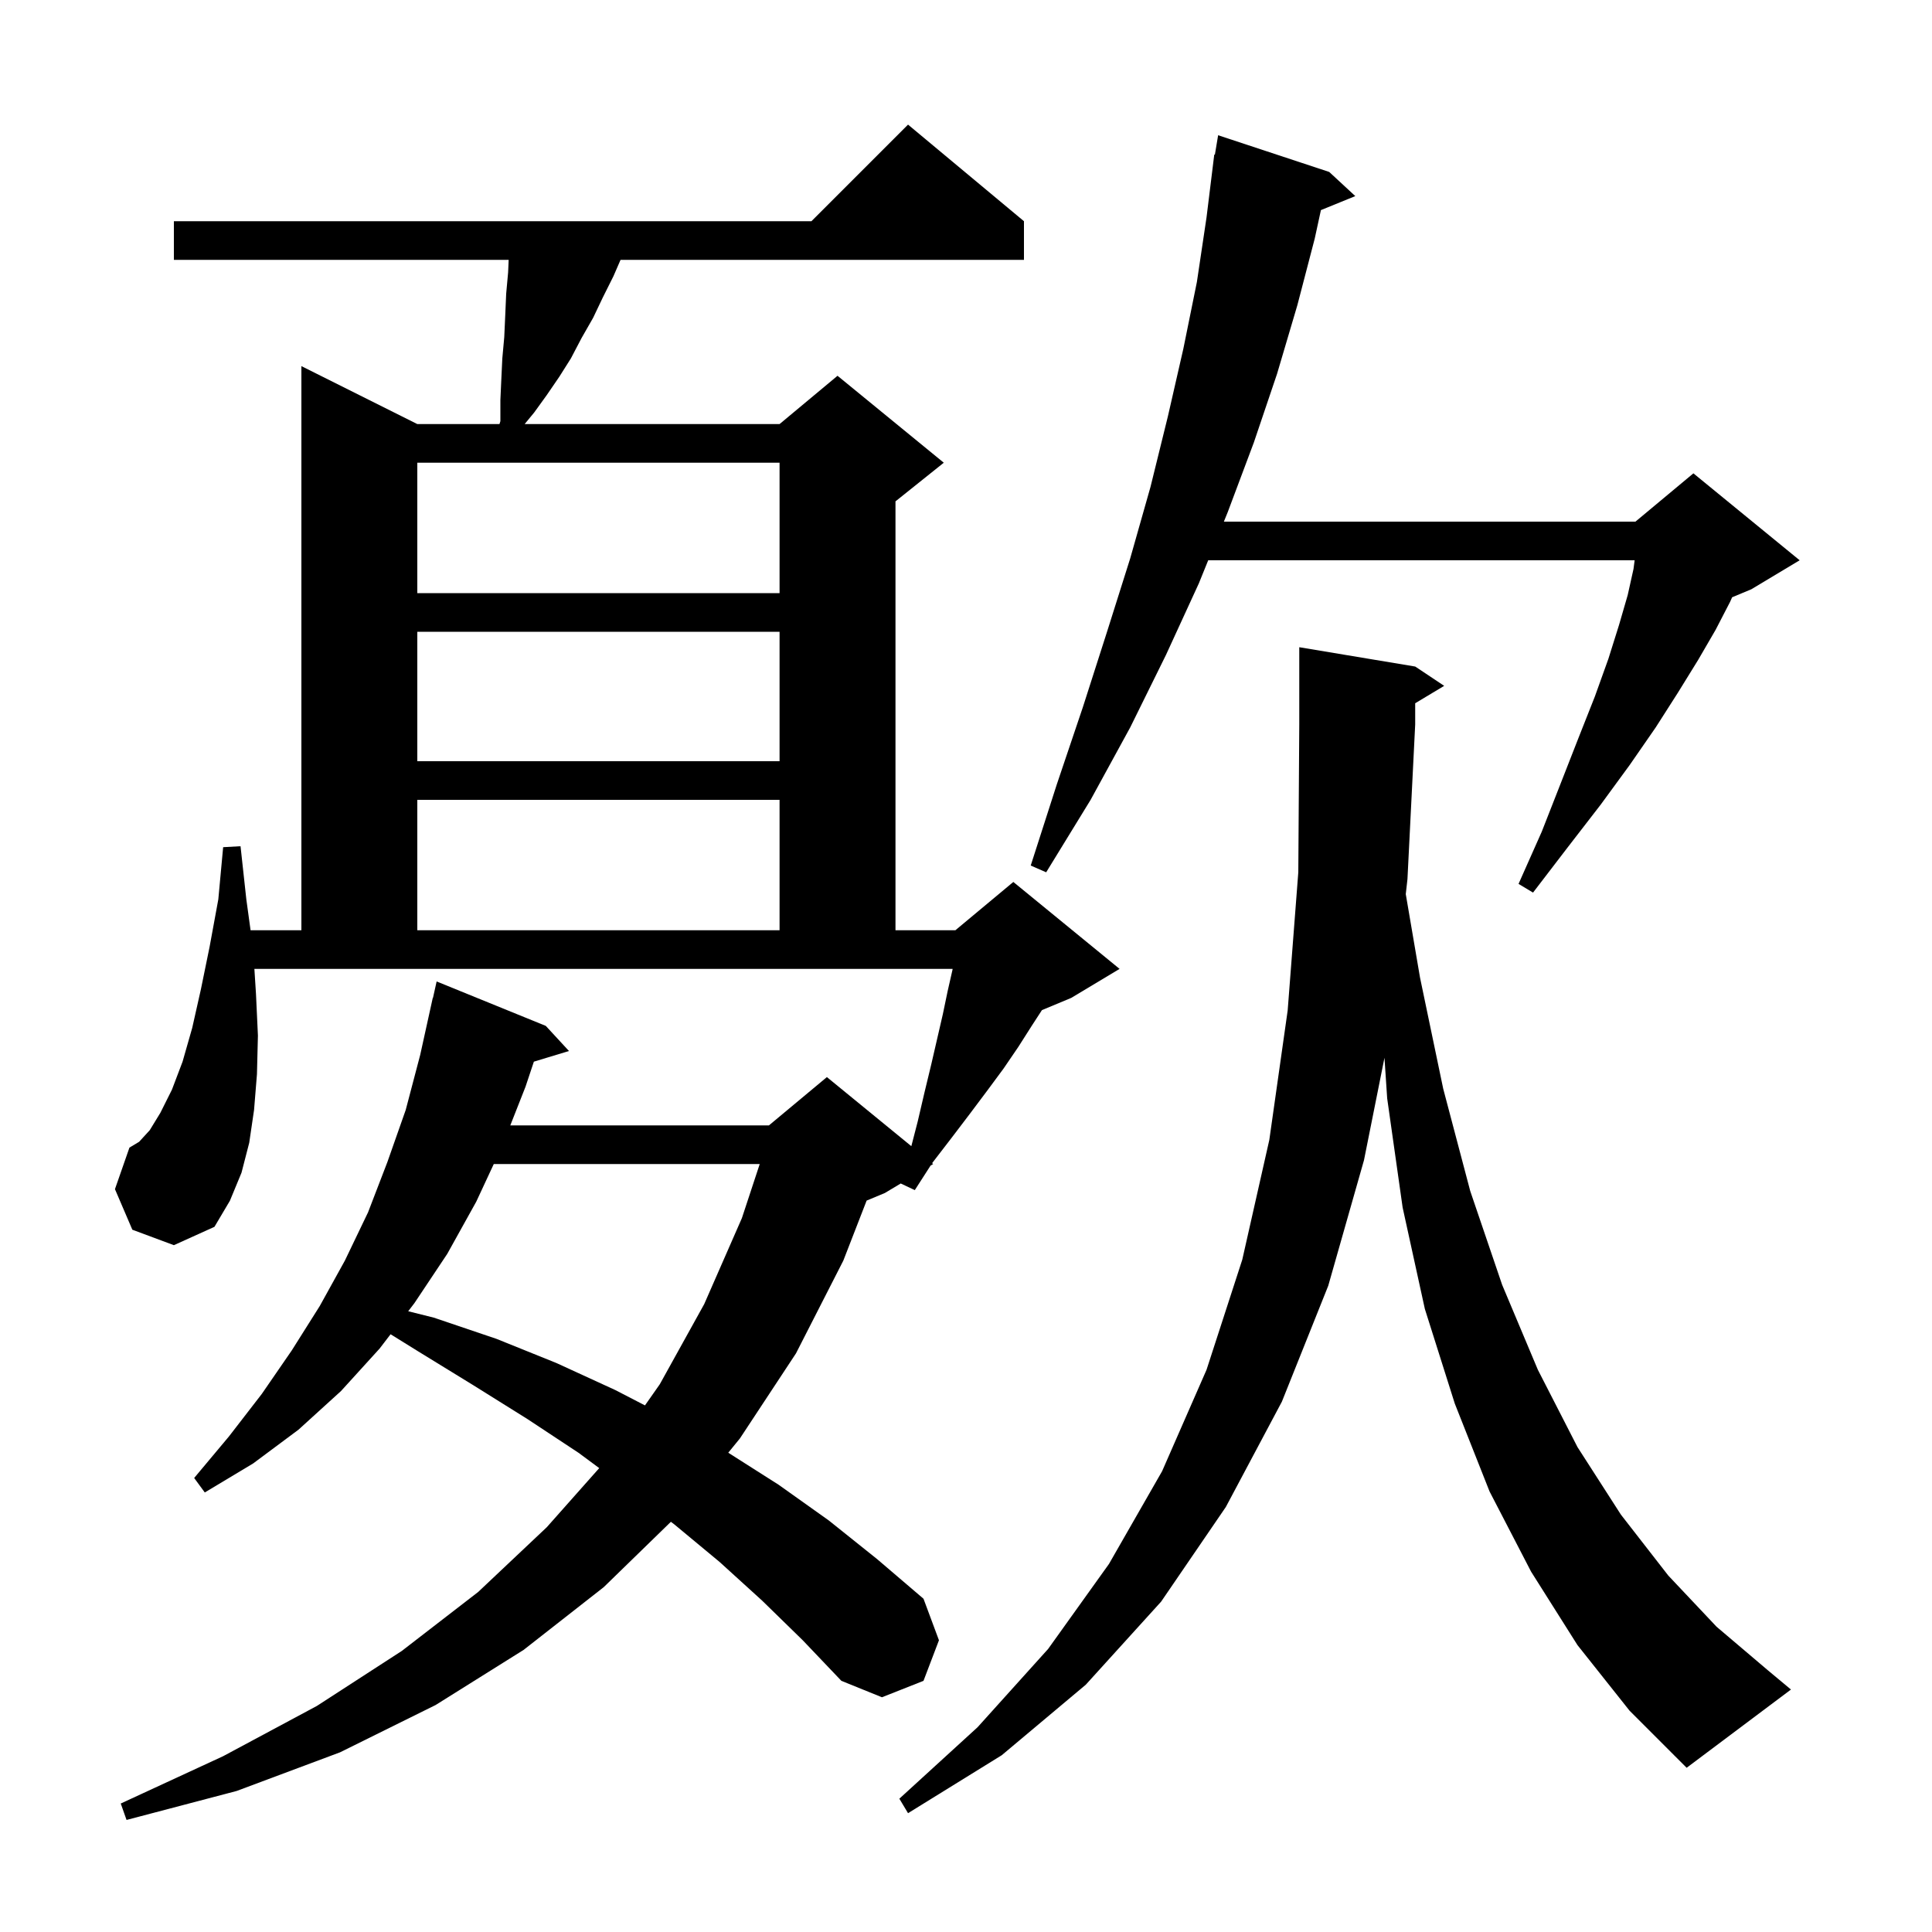 <svg xmlns="http://www.w3.org/2000/svg" xmlns:xlink="http://www.w3.org/1999/xlink" version="1.1" baseProfile="full" viewBox="0 0 200 200" width="200" height="200"><g fill="currentColor"><path d="M 78.9 165.7 L 74.5 161.7 L 69.8 157.8 L 69.45 157.536 L 62.5 164.3 L 54.2 170.8 L 45.1 176.5 L 35.2 181.4 L 24.5 185.4 L 13.1 188.4 L 12.5 186.7 L 23.1 181.8 L 32.8 176.6 L 41.6 170.9 L 49.5 164.8 L 56.6 158.1 L 62.032 151.978 L 59.9 150.4 L 54.6 146.9 L 49.0 143.4 L 43.3 139.9 L 40.433 138.121 L 39.3 139.6 L 35.3 144.0 L 30.9 148.0 L 26.2 151.5 L 21.2 154.5 L 20.1 153.0 L 23.7 148.7 L 27.1 144.3 L 30.2 139.8 L 33.1 135.2 L 35.7 130.5 L 38.1 125.5 L 40.1 120.3 L 42.0 114.9 L 43.5 109.2 L 44.8 103.3 L 44.821 103.305 L 45.2 101.6 L 56.5 106.2 L 58.9 108.8 L 55.266 109.903 L 54.4 112.5 L 52.826 116.5 L 79.6 116.5 L 85.6 111.5 L 94.341 118.652 L 95.0 116.1 L 95.7 113.1 L 96.4 110.2 L 97.6 105.0 L 98.1 102.6 L 98.6 100.4 L 98.614 100.3 L 26.334 100.3 L 26.5 102.9 L 26.7 107.2 L 26.6 111.2 L 26.3 114.9 L 25.8 118.3 L 25.0 121.4 L 23.8 124.3 L 22.2 127.0 L 18.0 128.9 L 13.7 127.3 L 11.9 123.1 L 13.4 118.8 L 14.4 118.2 L 15.5 117.0 L 16.6 115.2 L 17.8 112.8 L 18.9 109.9 L 19.9 106.4 L 20.8 102.4 L 21.7 98.0 L 22.6 93.1 L 23.1 87.7 L 24.9 87.6 L 25.5 93.1 L 25.939 96.3 L 31.2 96.3 L 31.2 37.9 L 43.2 43.9 L 51.705 43.9 L 51.8 43.6 L 51.8 41.4 L 51.9 39.2 L 52.0 37.1 L 52.2 34.9 L 52.3 32.7 L 52.4 30.4 L 52.6 28.2 L 52.657 26.9 L 18.0 26.9 L 18.0 22.9 L 84.0 22.9 L 94.0 12.9 L 106.0 22.9 L 106.0 26.9 L 64.239 26.9 L 63.5 28.6 L 62.4 30.8 L 61.4 32.9 L 60.2 35.0 L 59.1 37.1 L 57.9 39.0 L 56.6 40.9 L 55.3 42.7 L 54.312 43.9 L 80.7 43.9 L 86.7 38.9 L 97.7 47.9 L 92.7 51.9 L 92.7 96.3 L 98.9 96.3 L 104.9 91.3 L 115.9 100.3 L 110.9 103.3 L 107.862 104.566 L 106.8 106.2 L 105.4 108.4 L 103.9 110.6 L 102.2 112.9 L 100.4 115.3 L 98.5 117.8 L 96.5 120.4 L 96.492 120.412 L 96.6 120.5 L 96.333 120.66 L 94.7 123.2 L 93.243 122.514 L 91.6 123.5 L 89.713 124.286 L 87.3 130.5 L 82.4 140.1 L 76.6 148.9 L 75.39 150.385 L 80.6 153.7 L 85.8 157.4 L 90.8 161.4 L 95.6 165.5 L 97.2 169.8 L 95.6 174.0 L 91.3 175.7 L 87.1 174.0 L 83.1 169.8 Z M 163.3 170.3 L 158.5 162.7 L 154.2 154.4 L 150.6 145.3 L 147.5 135.5 L 145.2 125.0 L 143.6 113.7 L 143.32 109.5 L 141.2 120.1 L 137.5 133.1 L 132.7 145.1 L 126.9 156.0 L 120.2 165.8 L 112.4 174.4 L 103.7 181.7 L 94.0 187.7 L 93.1 186.2 L 101.2 178.8 L 108.5 170.7 L 114.8 161.9 L 120.3 152.3 L 124.9 141.8 L 128.6 130.4 L 131.4 118.0 L 133.3 104.6 L 134.4 90.3 L 134.5 75.0 L 134.5 67.0 L 146.5 69.0 L 149.5 71.0 L 146.5 72.8 L 146.5 75.0 L 145.7 91.0 L 145.525 92.558 L 147.0 101.2 L 149.4 112.7 L 152.2 123.3 L 155.5 133.0 L 159.2 141.8 L 163.3 149.8 L 167.8 156.8 L 172.7 163.1 L 177.7 168.4 L 183.0 172.9 L 185.4 174.9 L 174.6 183.0 L 168.7 177.1 Z M 51.116 120.5 L 49.3 124.4 L 46.3 129.8 L 42.9 134.9 L 42.257 135.739 L 44.9 136.4 L 51.4 138.6 L 57.6 141.1 L 63.7 143.9 L 66.767 145.486 L 68.3 143.3 L 72.9 135.0 L 76.8 126.1 L 78.647 120.5 Z M 43.2 82.8 L 43.2 96.3 L 80.7 96.3 L 80.7 82.8 Z M 137.6 17.8 L 140.3 20.3 L 136.741 21.75 L 136.1 24.7 L 134.3 31.6 L 132.2 38.7 L 129.8 45.8 L 127.1 53.0 L 126.695 54.0 L 169.3 54.0 L 175.3 49.0 L 186.3 58.0 L 181.3 61.0 L 179.309 61.83 L 179.1 62.3 L 177.6 65.2 L 175.8 68.3 L 173.7 71.7 L 171.4 75.3 L 168.7 79.2 L 165.7 83.3 L 162.3 87.7 L 158.7 92.4 L 157.2 91.5 L 159.6 86.1 L 161.6 81.0 L 163.4 76.4 L 165.1 72.1 L 166.5 68.2 L 167.6 64.7 L 168.5 61.6 L 169.1 58.9 L 169.217 58.0 L 125.073 58.0 L 124.1 60.4 L 120.7 67.8 L 117.0 75.3 L 112.9 82.8 L 108.3 90.3 L 106.7 89.6 L 109.4 81.2 L 112.1 73.2 L 114.6 65.4 L 117.0 57.8 L 119.1 50.4 L 120.9 43.1 L 122.5 36.1 L 123.9 29.2 L 124.9 22.5 L 125.7 16.0 L 125.765 16.01 L 126.1 14.0 Z M 43.2 65.4 L 43.2 78.8 L 80.7 78.8 L 80.7 65.4 Z M 43.2 47.9 L 43.2 61.4 L 80.7 61.4 L 80.7 47.9 Z "/></g></svg>
